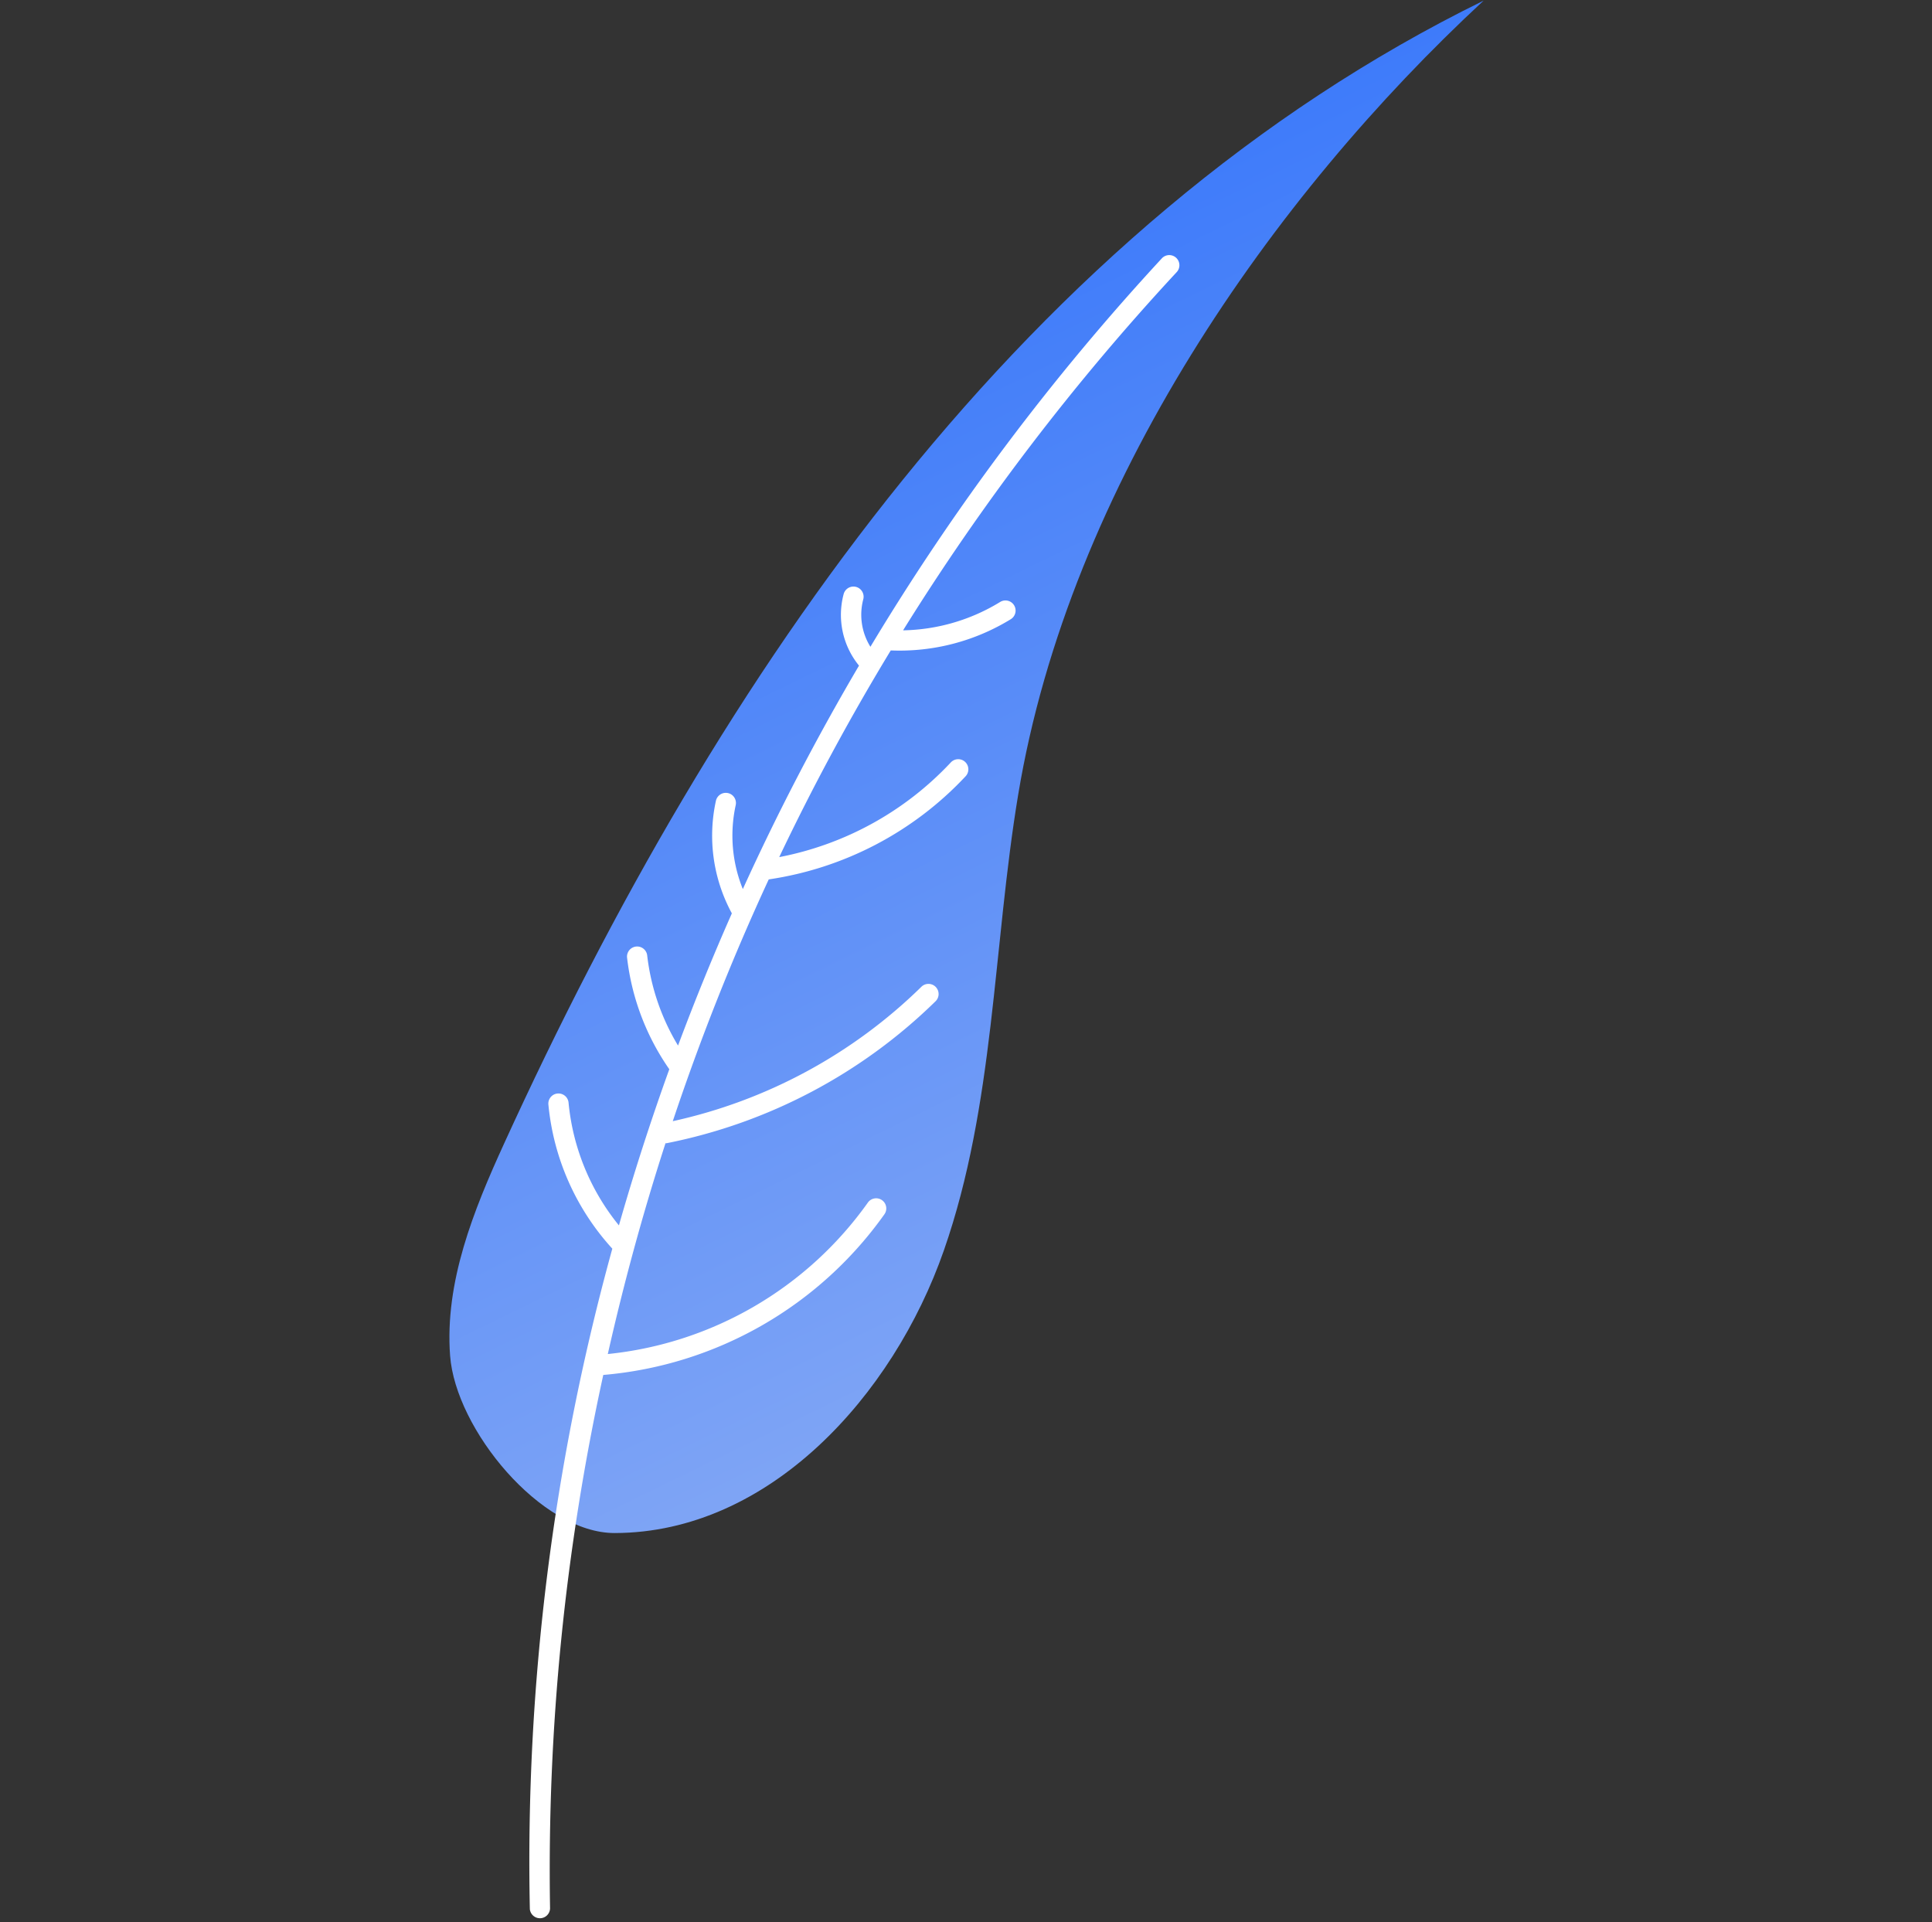<svg xmlns="http://www.w3.org/2000/svg" xmlns:xlink="http://www.w3.org/1999/xlink" width="126.287" height="125.632" viewBox="0 0 126.287 125.632">
  <rect x="0" y="0" width="126.287" height="125.632" fill="#333333" stroke="none"/>
  <defs>
    <linearGradient id="linear-gradient" x1="0.5" x2="0.5" y2="1" gradientUnits="objectBoundingBox">
      <stop offset="0" stop-color="#3e7bfa"/>
      <stop offset="1" stop-color="#81a6f5"/>
    </linearGradient>
  </defs>
  <g id="imgLeaf6" transform="matrix(0.899, -0.438, 0.438, 0.899, -2.578, 48.545)">
    <path id="路径_60" data-name="路径 60" d="M5.245,65.172c9.076,4.394,20.269-.081,27.426-7.185S44.248,41.547,50.09,33.328C61.97,16.616,82.174,5.448,100.167,0,66.816.088,35.969,17.638,9.895,39.112,6.171,42.178,2.431,45.55.645,50.031S.9,63.071,5.245,65.172Z" transform="translate(10.573)" fill="url(#linear-gradient)"/>
    <path id="路径_61" data-name="路径 61" d="M57.089,10.609a.665.665,0,0,1,.054.935,3.96,3.96,0,0,0-.933,2.987A154.955,154.955,0,0,1,84.468.045a.662.662,0,0,1,.479,1.234A153.916,153.916,0,0,0,58.6,14.5a12.563,12.563,0,0,0,6.526,1.111.662.662,0,0,1,.134,1.317,13.894,13.894,0,0,1-7.959-1.6,151.13,151.13,0,0,0-12.471,8.951,20.7,20.7,0,0,0,12.794-.651.662.662,0,0,1,.475,1.236,22.017,22.017,0,0,1-14.524.425,153.345,153.345,0,0,0-12.56,11.46,33.45,33.45,0,0,0,18.466-.783.662.662,0,0,1,.424,1.254,34.779,34.779,0,0,1-19.891.645c-.022-.006-.037-.022-.057-.03-3.467,3.6-6.6,7.207-9.426,10.736a23.812,23.812,0,0,0,19.616-1.453.662.662,0,1,1,.641,1.159A25.149,25.149,0,0,1,19.666,49.67,151.381,151.381,0,0,0,1.263,79.5a.662.662,0,0,1-1.2-.553,150.52,150.52,0,0,1,23.75-36.438A16.258,16.258,0,0,1,24.186,32.2a.662.662,0,0,1,1.238.469,14.934,14.934,0,0,0-.557,8.661q3.58-3.989,7.431-7.733a15.952,15.952,0,0,1,.719-7.783.662.662,0,0,1,1.247.442,14.629,14.629,0,0,0-.775,6.2q3.379-3.213,6.947-6.228a10.646,10.646,0,0,1,2.288-7.072.662.662,0,1,1,1.034.827,9.319,9.319,0,0,0-1.982,5.133A157.034,157.034,0,0,1,55,15.311a5.247,5.247,0,0,1,1.151-4.649A.663.663,0,0,1,57.089,10.609Z" transform="translate(0 5.882)" fill="#fff"/>
  </g>
</svg>
